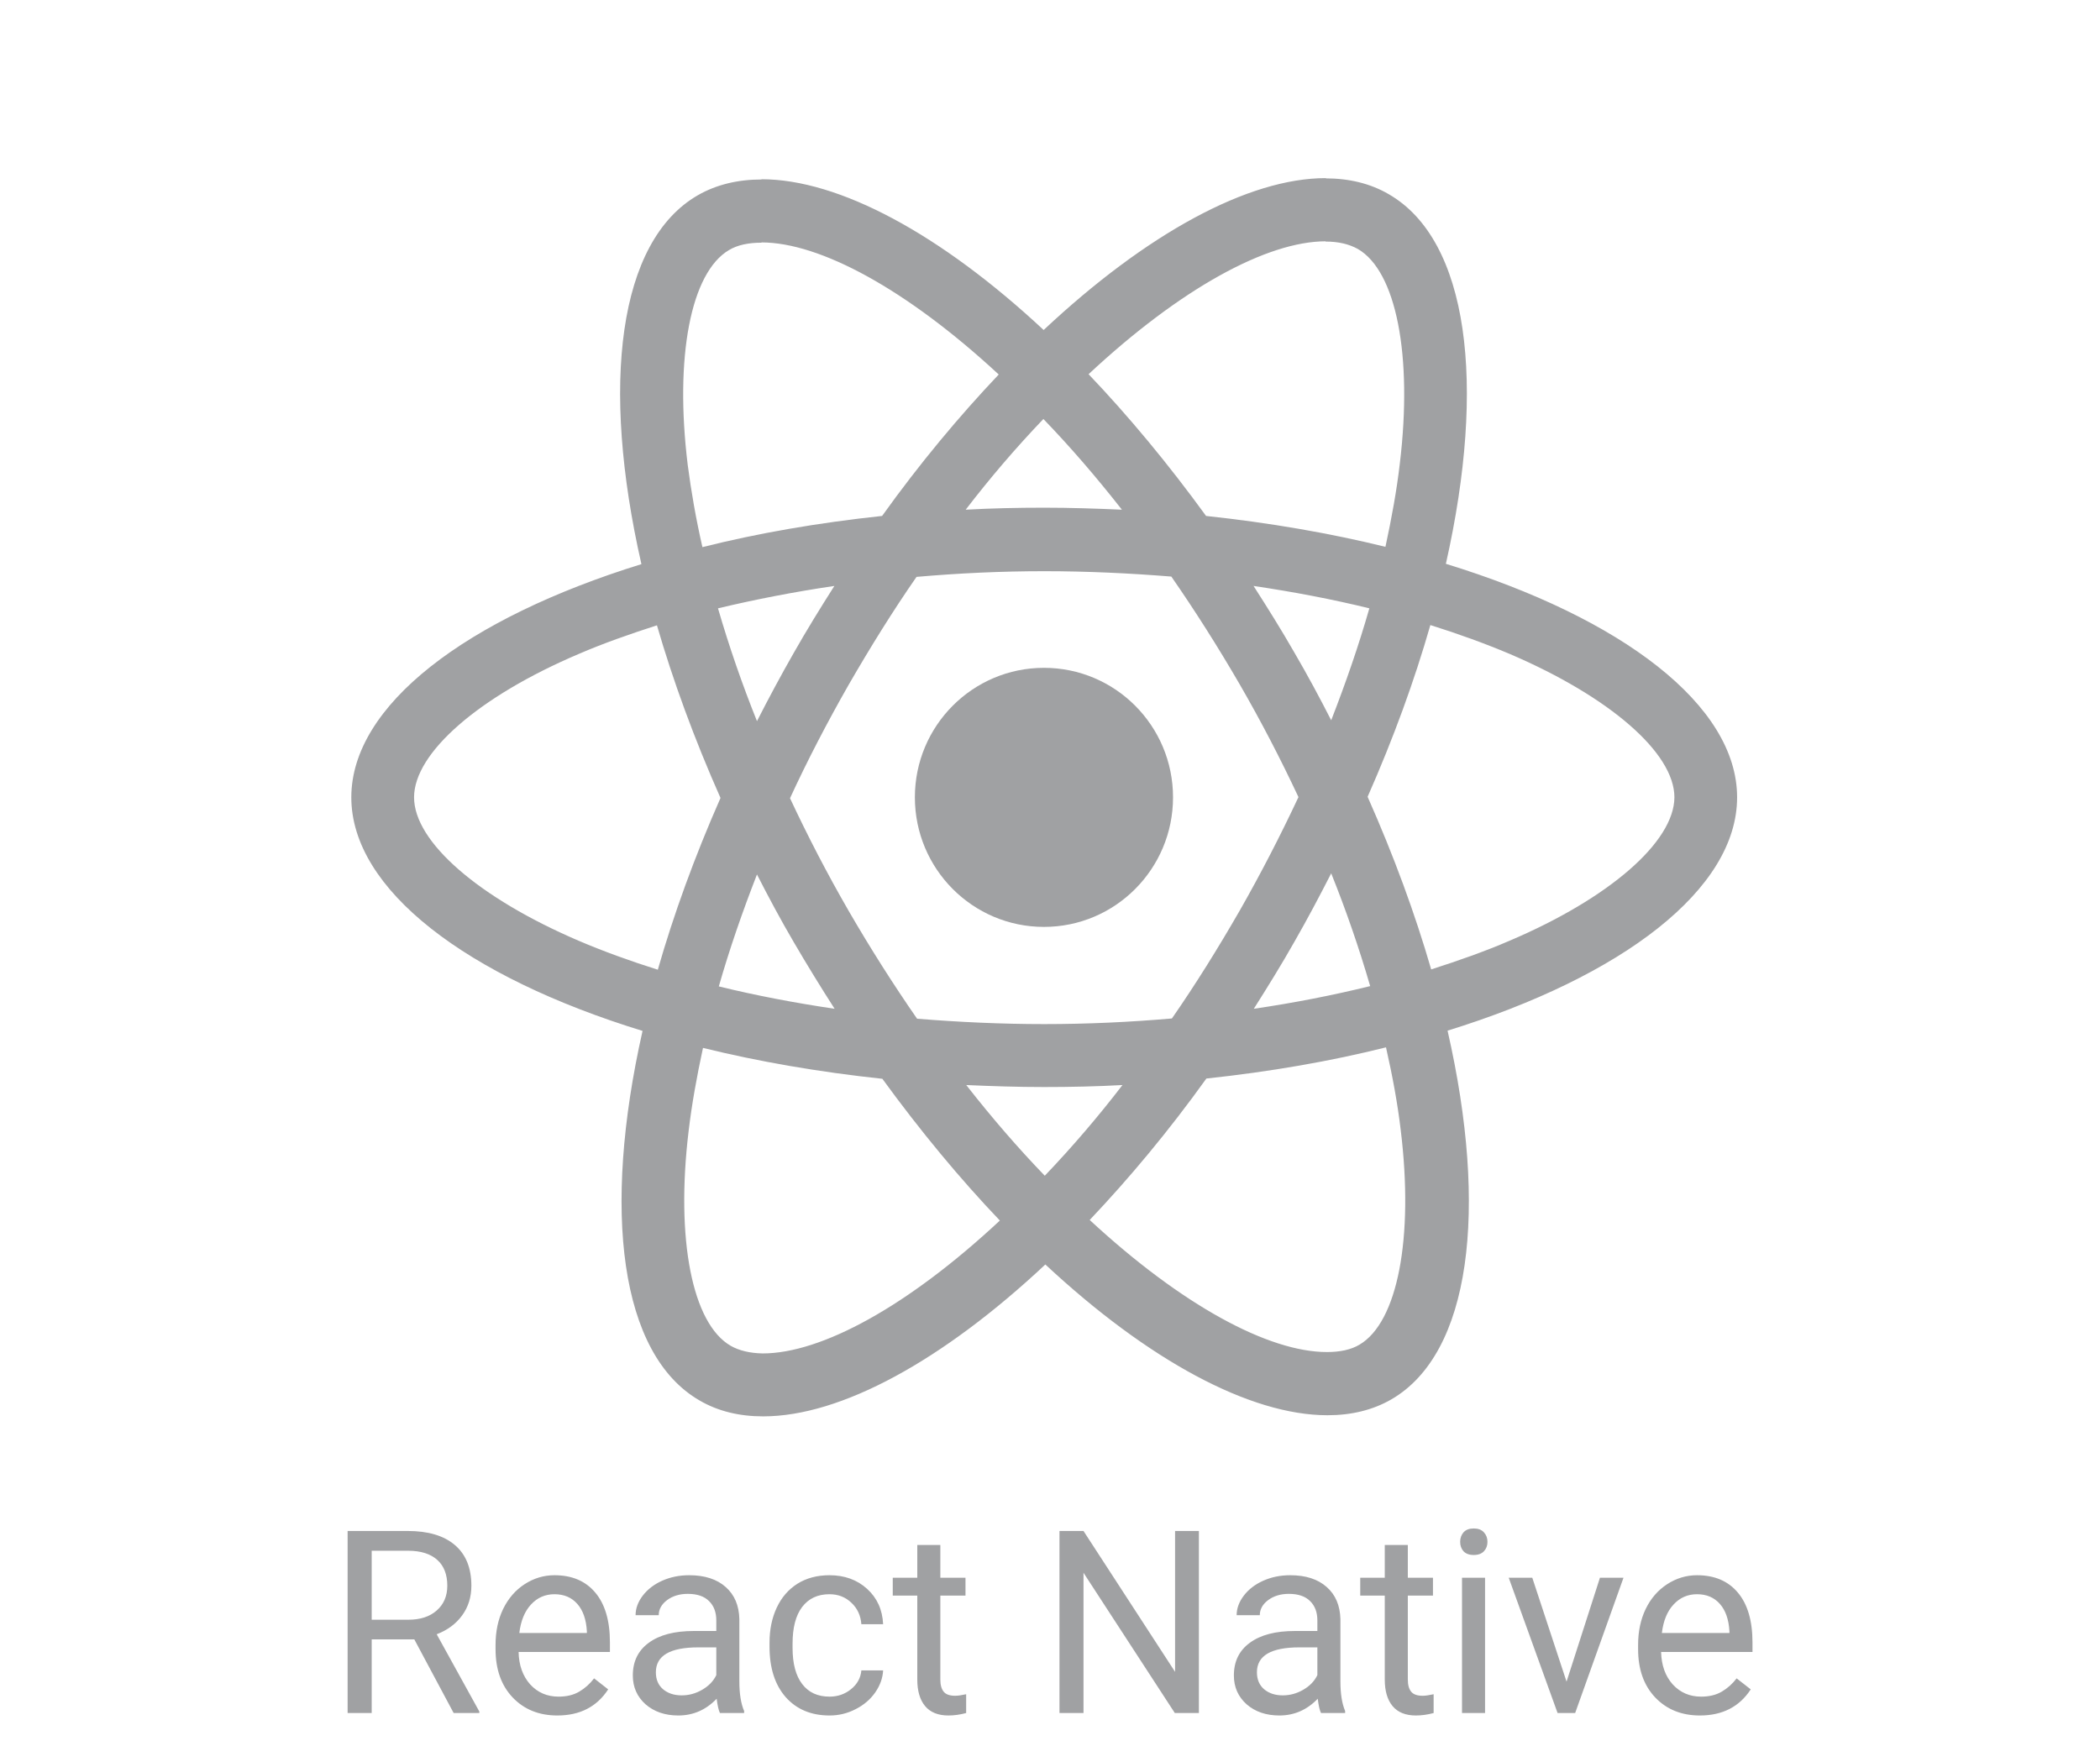 <svg width="41" height="34" viewBox="0 0 41 34" fill="none" xmlns="http://www.w3.org/2000/svg">
<g clip-path="url(#clip0_3630_19506)">
<path d="M33.915 15.57C33.915 13.772 31.67 12.067 28.229 11.01C29.023 7.49 28.67 4.69 27.115 3.793C26.757 3.583 26.338 3.483 25.88 3.483V4.717C26.134 4.717 26.338 4.767 26.509 4.861C27.259 5.293 27.584 6.937 27.33 9.051C27.27 9.571 27.17 10.119 27.049 10.678C25.968 10.412 24.788 10.208 23.547 10.075C22.803 9.051 22.03 8.121 21.253 7.307C23.051 5.63 24.738 4.712 25.885 4.712V3.478C24.369 3.478 22.384 4.562 20.376 6.444C18.369 4.573 16.383 3.5 14.867 3.5V4.734C16.008 4.734 17.701 5.647 19.499 7.313C18.727 8.127 17.955 9.051 17.222 10.075C15.975 10.208 14.795 10.412 13.714 10.684C13.587 10.13 13.494 9.593 13.427 9.079C13.168 6.964 13.488 5.321 14.233 4.883C14.398 4.784 14.613 4.739 14.867 4.739V3.505C14.404 3.505 13.984 3.605 13.62 3.815C12.071 4.712 11.723 7.507 12.523 11.016C9.093 12.078 6.859 13.777 6.859 15.57C6.859 17.369 9.104 19.074 12.545 20.131C11.751 23.651 12.104 26.451 13.659 27.348C14.018 27.558 14.437 27.658 14.9 27.658C16.416 27.658 18.402 26.573 20.409 24.692C22.416 26.562 24.402 27.636 25.918 27.636C26.382 27.636 26.801 27.536 27.165 27.326C28.714 26.429 29.062 23.634 28.262 20.126C31.681 19.068 33.915 17.364 33.915 15.57ZM26.735 11.879C26.531 12.593 26.277 13.329 25.99 14.065C25.764 13.622 25.527 13.18 25.268 12.737C25.014 12.294 24.744 11.862 24.474 11.442C25.257 11.558 26.012 11.702 26.735 11.879ZM24.209 17.773C23.779 18.52 23.338 19.229 22.88 19.888C22.058 19.959 21.225 19.998 20.387 19.998C19.554 19.998 18.722 19.959 17.905 19.893C17.448 19.234 17.001 18.532 16.571 17.79C16.152 17.065 15.771 16.329 15.424 15.587C15.766 14.845 16.152 14.104 16.565 13.379C16.996 12.632 17.437 11.923 17.894 11.265C18.716 11.193 19.549 11.154 20.387 11.154C21.22 11.154 22.053 11.193 22.869 11.259C23.326 11.918 23.773 12.621 24.203 13.362C24.622 14.087 25.003 14.823 25.351 15.565C25.003 16.307 24.622 17.048 24.209 17.773ZM25.99 17.054C26.28 17.775 26.534 18.51 26.751 19.256C26.029 19.434 25.268 19.583 24.479 19.699C24.749 19.273 25.02 18.836 25.273 18.388C25.527 17.945 25.764 17.497 25.99 17.054ZM20.398 22.959C19.885 22.428 19.372 21.836 18.865 21.188C19.361 21.21 19.869 21.227 20.382 21.227C20.9 21.227 21.413 21.216 21.915 21.188C21.441 21.805 20.935 22.397 20.398 22.959ZM16.295 19.699C15.512 19.583 14.757 19.439 14.034 19.262C14.238 18.548 14.492 17.812 14.779 17.076C15.005 17.519 15.242 17.962 15.501 18.404C15.76 18.847 16.025 19.279 16.295 19.699ZM20.371 8.182C20.884 8.713 21.396 9.305 21.904 9.953C21.407 9.931 20.9 9.914 20.387 9.914C19.869 9.914 19.356 9.925 18.854 9.953C19.327 9.336 19.834 8.744 20.371 8.182ZM16.29 11.442C16.019 11.868 15.749 12.305 15.495 12.753C15.242 13.196 15.005 13.639 14.779 14.082C14.489 13.36 14.235 12.625 14.018 11.879C14.74 11.707 15.501 11.558 16.29 11.442ZM11.299 18.371C9.347 17.535 8.084 16.44 8.084 15.57C8.084 14.702 9.347 13.6 11.299 12.77C11.773 12.565 12.291 12.383 12.826 12.211C13.141 13.296 13.554 14.425 14.067 15.582C13.56 16.733 13.152 17.856 12.843 18.936C12.297 18.764 11.779 18.576 11.299 18.371ZM14.266 26.28C13.516 25.848 13.19 24.204 13.444 22.09C13.505 21.57 13.604 21.022 13.725 20.463C14.806 20.729 15.986 20.934 17.227 21.066C17.972 22.09 18.744 23.02 19.521 23.834C17.724 25.511 16.036 26.429 14.889 26.429C14.641 26.424 14.431 26.374 14.266 26.28ZM27.347 22.063C27.606 24.177 27.286 25.821 26.542 26.258C26.376 26.357 26.161 26.402 25.907 26.402C24.766 26.402 23.073 25.488 21.275 23.823C22.047 23.009 22.819 22.085 23.553 21.061C24.799 20.928 25.979 20.723 27.06 20.452C27.187 21.011 27.286 21.548 27.347 22.063ZM29.47 18.371C28.996 18.576 28.477 18.759 27.942 18.93C27.628 17.845 27.214 16.716 26.701 15.559C27.209 14.408 27.617 13.285 27.926 12.206C28.472 12.377 28.99 12.565 29.476 12.77C31.428 13.606 32.691 14.702 32.691 15.57C32.685 16.44 31.422 17.541 29.47 18.371Z" fill="#A0A1A3"/>
<path d="M20.382 18.1C21.774 18.1 22.902 16.967 22.902 15.57C22.902 14.173 21.774 13.041 20.382 13.041C18.99 13.041 17.862 14.173 17.862 15.57C17.862 16.967 18.99 18.1 20.382 18.1ZM8.089 32.013H7.257V33.451H6.787V29.896H7.96C8.359 29.896 8.665 29.987 8.879 30.169C9.095 30.352 9.203 30.617 9.203 30.965C9.203 31.187 9.143 31.38 9.023 31.544C8.904 31.708 8.739 31.831 8.526 31.913L9.358 33.421V33.451H8.857L8.089 32.013ZM7.257 31.629H7.974C8.206 31.629 8.39 31.569 8.526 31.449C8.664 31.328 8.733 31.167 8.733 30.965C8.733 30.746 8.668 30.577 8.536 30.46C8.406 30.343 8.218 30.283 7.972 30.282H7.257V31.629ZM10.881 33.499C10.524 33.499 10.234 33.382 10.01 33.148C9.786 32.912 9.675 32.597 9.675 32.203V32.12C9.675 31.858 9.724 31.625 9.823 31.419C9.924 31.213 10.063 31.052 10.241 30.936C10.421 30.819 10.616 30.76 10.825 30.76C11.167 30.76 11.433 30.873 11.623 31.1C11.813 31.326 11.908 31.65 11.908 32.071V32.259H10.125C10.131 32.52 10.207 32.73 10.351 32.892C10.497 33.051 10.682 33.131 10.905 33.131C11.065 33.131 11.199 33.098 11.309 33.033C11.42 32.968 11.516 32.882 11.599 32.774L11.874 32.989C11.653 33.329 11.322 33.499 10.881 33.499ZM10.825 31.131C10.644 31.131 10.491 31.198 10.368 31.331C10.245 31.463 10.168 31.649 10.139 31.888H11.458V31.854C11.445 31.625 11.383 31.447 11.273 31.322C11.162 31.195 11.013 31.131 10.825 31.131ZM14.056 33.451C14.03 33.398 14.009 33.306 13.992 33.172C13.783 33.39 13.534 33.499 13.243 33.499C12.984 33.499 12.771 33.426 12.603 33.28C12.438 33.132 12.355 32.944 12.355 32.718C12.355 32.443 12.459 32.23 12.667 32.079C12.876 31.925 13.169 31.849 13.547 31.849H13.985V31.642C13.985 31.484 13.938 31.358 13.844 31.266C13.75 31.171 13.611 31.124 13.428 31.124C13.268 31.124 13.133 31.165 13.024 31.246C12.916 31.327 12.861 31.426 12.861 31.541H12.409C12.409 31.41 12.455 31.283 12.547 31.161C12.642 31.037 12.768 30.939 12.927 30.868C13.088 30.796 13.263 30.76 13.455 30.76C13.758 30.76 13.996 30.837 14.168 30.99C14.339 31.141 14.429 31.35 14.435 31.617V32.833C14.435 33.075 14.466 33.268 14.528 33.411V33.451H14.056ZM13.309 33.106C13.45 33.106 13.584 33.07 13.71 32.996C13.837 32.923 13.928 32.828 13.985 32.711V32.169H13.632C13.081 32.169 12.805 32.331 12.805 32.655C12.805 32.796 12.852 32.907 12.946 32.987C13.04 33.066 13.161 33.106 13.309 33.106ZM16.196 33.131C16.357 33.131 16.497 33.082 16.617 32.984C16.737 32.887 16.804 32.765 16.817 32.618H17.242C17.234 32.77 17.182 32.913 17.087 33.05C16.991 33.187 16.863 33.296 16.702 33.377C16.543 33.459 16.375 33.499 16.196 33.499C15.838 33.499 15.553 33.38 15.34 33.141C15.129 32.9 15.024 32.571 15.024 32.154V32.079C15.024 31.822 15.071 31.593 15.165 31.393C15.259 31.192 15.394 31.037 15.569 30.926C15.745 30.816 15.954 30.76 16.194 30.76C16.489 30.76 16.734 30.849 16.929 31.026C17.125 31.204 17.229 31.434 17.242 31.717H16.817C16.804 31.546 16.739 31.406 16.622 31.297C16.507 31.187 16.364 31.131 16.194 31.131C15.965 31.131 15.788 31.214 15.661 31.38C15.536 31.545 15.474 31.783 15.474 32.096V32.181C15.474 32.485 15.536 32.72 15.661 32.884C15.786 33.049 15.964 33.131 16.196 33.131ZM18.359 30.169V30.809H18.85V31.158H18.359V32.796C18.359 32.902 18.381 32.982 18.425 33.035C18.468 33.088 18.543 33.114 18.648 33.114C18.7 33.114 18.772 33.104 18.863 33.084V33.451C18.744 33.483 18.629 33.499 18.517 33.499C18.316 33.499 18.164 33.438 18.062 33.316C17.96 33.194 17.909 33.021 17.909 32.796V31.158H17.43V30.809H17.909V30.169H18.359ZM23.407 33.451H22.937L21.154 30.712V33.451H20.685V29.896H21.154L22.942 32.647V29.896H23.407V33.451ZM25.791 33.451C25.765 33.398 25.744 33.306 25.727 33.172C25.518 33.39 25.268 33.499 24.978 33.499C24.719 33.499 24.505 33.426 24.338 33.28C24.173 33.132 24.09 32.944 24.09 32.718C24.09 32.443 24.194 32.23 24.402 32.079C24.611 31.925 24.904 31.849 25.282 31.849H25.72V31.642C25.72 31.484 25.673 31.358 25.579 31.266C25.485 31.171 25.346 31.124 25.163 31.124C25.002 31.124 24.868 31.165 24.759 31.246C24.651 31.327 24.596 31.426 24.596 31.541H24.144C24.144 31.41 24.19 31.283 24.282 31.161C24.376 31.037 24.503 30.939 24.662 30.868C24.822 30.796 24.998 30.76 25.19 30.76C25.493 30.76 25.73 30.837 25.902 30.99C26.074 31.141 26.163 31.35 26.17 31.617V32.833C26.17 33.075 26.201 33.268 26.262 33.411V33.451H25.791ZM25.044 33.106C25.185 33.106 25.319 33.07 25.445 32.996C25.572 32.923 25.663 32.828 25.72 32.711V32.169H25.367C24.816 32.169 24.54 32.331 24.54 32.655C24.54 32.796 24.587 32.907 24.681 32.987C24.775 33.066 24.896 33.106 25.044 33.106ZM27.486 30.169V30.809H27.977V31.158H27.486V32.796C27.486 32.902 27.508 32.982 27.552 33.035C27.596 33.088 27.67 33.114 27.776 33.114C27.827 33.114 27.899 33.104 27.99 33.084V33.451C27.871 33.483 27.756 33.499 27.644 33.499C27.443 33.499 27.291 33.438 27.189 33.316C27.087 33.194 27.036 33.021 27.036 32.796V31.158H26.557V30.809H27.036V30.169H27.486ZM28.994 33.451H28.544V30.809H28.994V33.451ZM28.508 30.108C28.508 30.035 28.53 29.973 28.573 29.923C28.619 29.872 28.685 29.847 28.773 29.847C28.86 29.847 28.927 29.872 28.972 29.923C29.018 29.973 29.041 30.035 29.041 30.108C29.041 30.182 29.018 30.243 28.972 30.292C28.927 30.34 28.86 30.365 28.773 30.365C28.685 30.365 28.619 30.34 28.573 30.292C28.53 30.243 28.508 30.182 28.508 30.108ZM30.585 32.838L31.237 30.809H31.697L30.753 33.451H30.41L29.456 30.809H29.916L30.585 32.838ZM33.188 33.499C32.831 33.499 32.541 33.382 32.317 33.148C32.093 32.912 31.982 32.597 31.982 32.203V32.12C31.982 31.858 32.031 31.625 32.13 31.419C32.23 31.213 32.37 31.052 32.548 30.936C32.728 30.819 32.923 30.76 33.132 30.76C33.474 30.76 33.74 30.873 33.93 31.1C34.12 31.326 34.215 31.65 34.215 32.071V32.259H32.431C32.438 32.52 32.513 32.73 32.658 32.892C32.804 33.051 32.989 33.131 33.212 33.131C33.371 33.131 33.506 33.098 33.616 33.033C33.727 32.968 33.823 32.882 33.906 32.774L34.181 32.989C33.96 33.329 33.629 33.499 33.188 33.499ZM33.132 31.131C32.95 31.131 32.798 31.198 32.675 31.331C32.551 31.463 32.475 31.649 32.446 31.888H33.765V31.854C33.752 31.625 33.69 31.447 33.58 31.322C33.469 31.195 33.32 31.131 33.132 31.131Z" fill="#A0A1A3"/>
</g>
<defs>
<clipPath id="clip0_3630_19506">
<rect width="41" height="33" fill="white" transform="translate(0 0.5)"/>
</clipPath>
</defs>
</svg>
